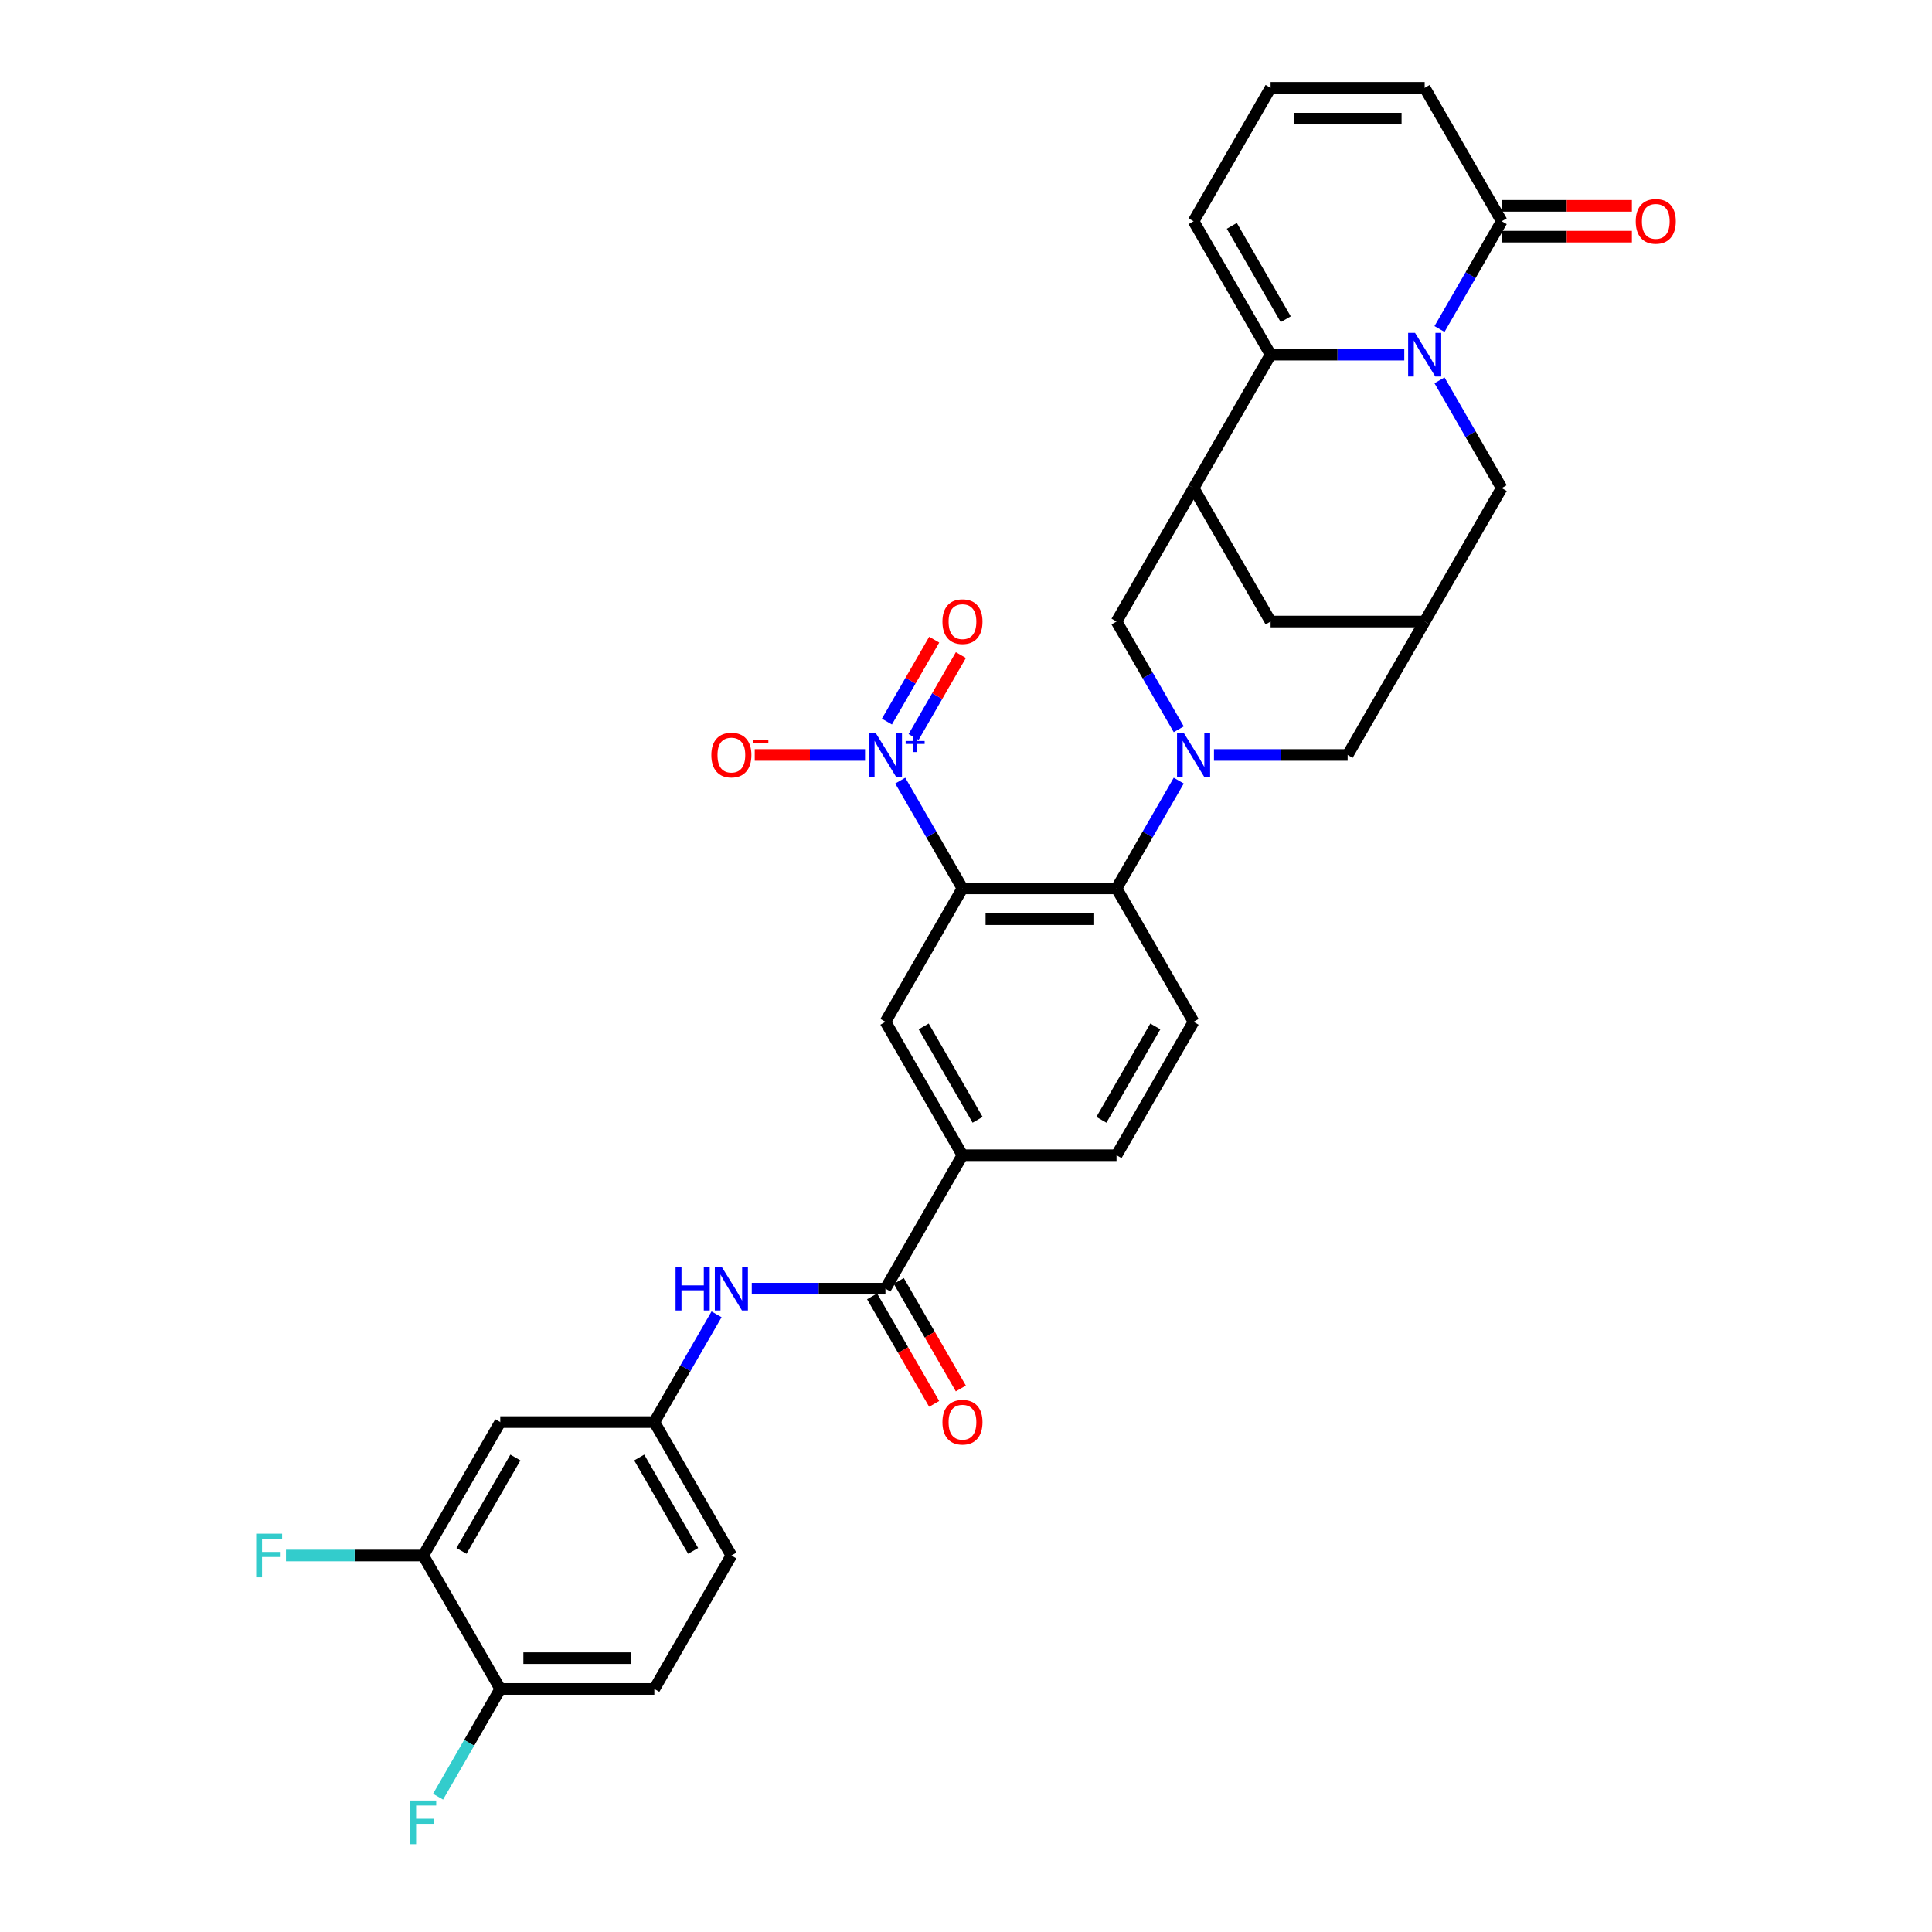 <?xml version='1.0' encoding='iso-8859-1'?>
<svg version='1.1' baseProfile='full'
              xmlns='http://www.w3.org/2000/svg'
                      xmlns:rdkit='http://www.rdkit.org/xml'
                      xmlns:xlink='http://www.w3.org/1999/xlink'
                  xml:space='preserve'
width='1000px' height='1000px' viewBox='0 0 1000 1000'>
<!-- END OF HEADER -->
<rect style='opacity:1.0;fill:#FFFFFF;stroke:none' width='1000' height='1000' x='0' y='0'> </rect>
<path class='bond-3' d='M 726.851,183.577 L 692.258,183.577' style='fill:none;fill-rule:evenodd;stroke:#0000FF;stroke-width:6px;stroke-linecap:butt;stroke-linejoin:miter;stroke-opacity:1' />
<path class='bond-3' d='M 692.258,183.577 L 657.664,183.577' style='fill:none;fill-rule:evenodd;stroke:#000000;stroke-width:6px;stroke-linecap:butt;stroke-linejoin:miter;stroke-opacity:1' />
<path class='bond-6' d='M 745.08,170.292 L 761.181,142.404' style='fill:none;fill-rule:evenodd;stroke:#0000FF;stroke-width:6px;stroke-linecap:butt;stroke-linejoin:miter;stroke-opacity:1' />
<path class='bond-6' d='M 761.181,142.404 L 777.282,114.516' style='fill:none;fill-rule:evenodd;stroke:#000000;stroke-width:6px;stroke-linecap:butt;stroke-linejoin:miter;stroke-opacity:1' />
<path class='bond-13' d='M 745.08,196.863 L 761.181,224.751' style='fill:none;fill-rule:evenodd;stroke:#0000FF;stroke-width:6px;stroke-linecap:butt;stroke-linejoin:miter;stroke-opacity:1' />
<path class='bond-13' d='M 761.181,224.751 L 777.282,252.639' style='fill:none;fill-rule:evenodd;stroke:#000000;stroke-width:6px;stroke-linecap:butt;stroke-linejoin:miter;stroke-opacity:1' />
<path class='bond-0' d='M 498.174,459.823 L 577.919,459.823' style='fill:none;fill-rule:evenodd;stroke:#000000;stroke-width:6px;stroke-linecap:butt;stroke-linejoin:miter;stroke-opacity:1' />
<path class='bond-0' d='M 510.136,475.772 L 565.957,475.772' style='fill:none;fill-rule:evenodd;stroke:#000000;stroke-width:6px;stroke-linecap:butt;stroke-linejoin:miter;stroke-opacity:1' />
<path class='bond-2' d='M 498.174,459.823 L 482.073,431.935' style='fill:none;fill-rule:evenodd;stroke:#000000;stroke-width:6px;stroke-linecap:butt;stroke-linejoin:miter;stroke-opacity:1' />
<path class='bond-2' d='M 482.073,431.935 L 465.972,404.047' style='fill:none;fill-rule:evenodd;stroke:#0000FF;stroke-width:6px;stroke-linecap:butt;stroke-linejoin:miter;stroke-opacity:1' />
<path class='bond-7' d='M 498.174,459.823 L 458.301,528.885' style='fill:none;fill-rule:evenodd;stroke:#000000;stroke-width:6px;stroke-linecap:butt;stroke-linejoin:miter;stroke-opacity:1' />
<path class='bond-1' d='M 628.35,390.762 L 662.944,390.762' style='fill:none;fill-rule:evenodd;stroke:#0000FF;stroke-width:6px;stroke-linecap:butt;stroke-linejoin:miter;stroke-opacity:1' />
<path class='bond-1' d='M 662.944,390.762 L 697.537,390.762' style='fill:none;fill-rule:evenodd;stroke:#000000;stroke-width:6px;stroke-linecap:butt;stroke-linejoin:miter;stroke-opacity:1' />
<path class='bond-4' d='M 610.121,404.047 L 594.02,431.935' style='fill:none;fill-rule:evenodd;stroke:#0000FF;stroke-width:6px;stroke-linecap:butt;stroke-linejoin:miter;stroke-opacity:1' />
<path class='bond-4' d='M 594.02,431.935 L 577.919,459.823' style='fill:none;fill-rule:evenodd;stroke:#000000;stroke-width:6px;stroke-linecap:butt;stroke-linejoin:miter;stroke-opacity:1' />
<path class='bond-35' d='M 610.121,377.476 L 594.02,349.588' style='fill:none;fill-rule:evenodd;stroke:#0000FF;stroke-width:6px;stroke-linecap:butt;stroke-linejoin:miter;stroke-opacity:1' />
<path class='bond-35' d='M 594.02,349.588 L 577.919,321.7' style='fill:none;fill-rule:evenodd;stroke:#000000;stroke-width:6px;stroke-linecap:butt;stroke-linejoin:miter;stroke-opacity:1' />
<path class='bond-19' d='M 447.743,390.762 L 419.198,390.762' style='fill:none;fill-rule:evenodd;stroke:#0000FF;stroke-width:6px;stroke-linecap:butt;stroke-linejoin:miter;stroke-opacity:1' />
<path class='bond-19' d='M 419.198,390.762 L 390.652,390.762' style='fill:none;fill-rule:evenodd;stroke:#FF0000;stroke-width:6px;stroke-linecap:butt;stroke-linejoin:miter;stroke-opacity:1' />
<path class='bond-21' d='M 472.878,381.464 L 485.116,360.266' style='fill:none;fill-rule:evenodd;stroke:#0000FF;stroke-width:6px;stroke-linecap:butt;stroke-linejoin:miter;stroke-opacity:1' />
<path class='bond-21' d='M 485.116,360.266 L 497.355,339.068' style='fill:none;fill-rule:evenodd;stroke:#FF0000;stroke-width:6px;stroke-linecap:butt;stroke-linejoin:miter;stroke-opacity:1' />
<path class='bond-21' d='M 459.065,373.489 L 471.304,352.291' style='fill:none;fill-rule:evenodd;stroke:#0000FF;stroke-width:6px;stroke-linecap:butt;stroke-linejoin:miter;stroke-opacity:1' />
<path class='bond-21' d='M 471.304,352.291 L 483.542,331.094' style='fill:none;fill-rule:evenodd;stroke:#FF0000;stroke-width:6px;stroke-linecap:butt;stroke-linejoin:miter;stroke-opacity:1' />
<path class='bond-5' d='M 657.664,183.577 L 617.792,252.639' style='fill:none;fill-rule:evenodd;stroke:#000000;stroke-width:6px;stroke-linecap:butt;stroke-linejoin:miter;stroke-opacity:1' />
<path class='bond-20' d='M 657.664,183.577 L 617.792,114.516' style='fill:none;fill-rule:evenodd;stroke:#000000;stroke-width:6px;stroke-linecap:butt;stroke-linejoin:miter;stroke-opacity:1' />
<path class='bond-20' d='M 665.496,165.244 L 637.585,116.901' style='fill:none;fill-rule:evenodd;stroke:#000000;stroke-width:6px;stroke-linecap:butt;stroke-linejoin:miter;stroke-opacity:1' />
<path class='bond-16' d='M 577.919,459.823 L 617.792,528.885' style='fill:none;fill-rule:evenodd;stroke:#000000;stroke-width:6px;stroke-linecap:butt;stroke-linejoin:miter;stroke-opacity:1' />
<path class='bond-9' d='M 617.792,252.639 L 577.919,321.7' style='fill:none;fill-rule:evenodd;stroke:#000000;stroke-width:6px;stroke-linecap:butt;stroke-linejoin:miter;stroke-opacity:1' />
<path class='bond-33' d='M 617.792,252.639 L 657.664,321.7' style='fill:none;fill-rule:evenodd;stroke:#000000;stroke-width:6px;stroke-linecap:butt;stroke-linejoin:miter;stroke-opacity:1' />
<path class='bond-24' d='M 777.282,114.516 L 737.41,45.455' style='fill:none;fill-rule:evenodd;stroke:#000000;stroke-width:6px;stroke-linecap:butt;stroke-linejoin:miter;stroke-opacity:1' />
<path class='bond-28' d='M 777.282,122.491 L 810.975,122.491' style='fill:none;fill-rule:evenodd;stroke:#000000;stroke-width:6px;stroke-linecap:butt;stroke-linejoin:miter;stroke-opacity:1' />
<path class='bond-28' d='M 810.975,122.491 L 844.667,122.491' style='fill:none;fill-rule:evenodd;stroke:#FF0000;stroke-width:6px;stroke-linecap:butt;stroke-linejoin:miter;stroke-opacity:1' />
<path class='bond-28' d='M 777.282,106.541 L 810.975,106.541' style='fill:none;fill-rule:evenodd;stroke:#000000;stroke-width:6px;stroke-linecap:butt;stroke-linejoin:miter;stroke-opacity:1' />
<path class='bond-28' d='M 810.975,106.541 L 844.667,106.541' style='fill:none;fill-rule:evenodd;stroke:#FF0000;stroke-width:6px;stroke-linecap:butt;stroke-linejoin:miter;stroke-opacity:1' />
<path class='bond-36' d='M 458.301,528.885 L 498.174,597.946' style='fill:none;fill-rule:evenodd;stroke:#000000;stroke-width:6px;stroke-linecap:butt;stroke-linejoin:miter;stroke-opacity:1' />
<path class='bond-36' d='M 478.094,531.269 L 506.005,579.612' style='fill:none;fill-rule:evenodd;stroke:#000000;stroke-width:6px;stroke-linecap:butt;stroke-linejoin:miter;stroke-opacity:1' />
<path class='bond-8' d='M 458.301,667.008 L 498.174,597.946' style='fill:none;fill-rule:evenodd;stroke:#000000;stroke-width:6px;stroke-linecap:butt;stroke-linejoin:miter;stroke-opacity:1' />
<path class='bond-12' d='M 458.301,667.008 L 423.708,667.008' style='fill:none;fill-rule:evenodd;stroke:#000000;stroke-width:6px;stroke-linecap:butt;stroke-linejoin:miter;stroke-opacity:1' />
<path class='bond-12' d='M 423.708,667.008 L 389.114,667.008' style='fill:none;fill-rule:evenodd;stroke:#0000FF;stroke-width:6px;stroke-linecap:butt;stroke-linejoin:miter;stroke-opacity:1' />
<path class='bond-26' d='M 451.395,670.995 L 467.459,698.819' style='fill:none;fill-rule:evenodd;stroke:#000000;stroke-width:6px;stroke-linecap:butt;stroke-linejoin:miter;stroke-opacity:1' />
<path class='bond-26' d='M 467.459,698.819 L 483.524,726.643' style='fill:none;fill-rule:evenodd;stroke:#FF0000;stroke-width:6px;stroke-linecap:butt;stroke-linejoin:miter;stroke-opacity:1' />
<path class='bond-26' d='M 465.207,663.02 L 481.272,690.845' style='fill:none;fill-rule:evenodd;stroke:#000000;stroke-width:6px;stroke-linecap:butt;stroke-linejoin:miter;stroke-opacity:1' />
<path class='bond-26' d='M 481.272,690.845 L 497.336,718.669' style='fill:none;fill-rule:evenodd;stroke:#FF0000;stroke-width:6px;stroke-linecap:butt;stroke-linejoin:miter;stroke-opacity:1' />
<path class='bond-10' d='M 737.41,321.7 L 777.282,252.639' style='fill:none;fill-rule:evenodd;stroke:#000000;stroke-width:6px;stroke-linecap:butt;stroke-linejoin:miter;stroke-opacity:1' />
<path class='bond-14' d='M 737.41,321.7 L 697.537,390.762' style='fill:none;fill-rule:evenodd;stroke:#000000;stroke-width:6px;stroke-linecap:butt;stroke-linejoin:miter;stroke-opacity:1' />
<path class='bond-15' d='M 737.41,321.7 L 657.664,321.7' style='fill:none;fill-rule:evenodd;stroke:#000000;stroke-width:6px;stroke-linecap:butt;stroke-linejoin:miter;stroke-opacity:1' />
<path class='bond-11' d='M 498.174,597.946 L 577.919,597.946' style='fill:none;fill-rule:evenodd;stroke:#000000;stroke-width:6px;stroke-linecap:butt;stroke-linejoin:miter;stroke-opacity:1' />
<path class='bond-22' d='M 370.885,680.293 L 354.784,708.181' style='fill:none;fill-rule:evenodd;stroke:#0000FF;stroke-width:6px;stroke-linecap:butt;stroke-linejoin:miter;stroke-opacity:1' />
<path class='bond-22' d='M 354.784,708.181 L 338.683,736.069' style='fill:none;fill-rule:evenodd;stroke:#000000;stroke-width:6px;stroke-linecap:butt;stroke-linejoin:miter;stroke-opacity:1' />
<path class='bond-27' d='M 617.792,528.885 L 577.919,597.946' style='fill:none;fill-rule:evenodd;stroke:#000000;stroke-width:6px;stroke-linecap:butt;stroke-linejoin:miter;stroke-opacity:1' />
<path class='bond-27' d='M 597.999,531.269 L 570.088,579.612' style='fill:none;fill-rule:evenodd;stroke:#000000;stroke-width:6px;stroke-linecap:butt;stroke-linejoin:miter;stroke-opacity:1' />
<path class='bond-17' d='M 219.065,805.131 L 258.938,736.069' style='fill:none;fill-rule:evenodd;stroke:#000000;stroke-width:6px;stroke-linecap:butt;stroke-linejoin:miter;stroke-opacity:1' />
<path class='bond-17' d='M 238.858,802.746 L 266.769,754.403' style='fill:none;fill-rule:evenodd;stroke:#000000;stroke-width:6px;stroke-linecap:butt;stroke-linejoin:miter;stroke-opacity:1' />
<path class='bond-30' d='M 219.065,805.131 L 183.547,805.131' style='fill:none;fill-rule:evenodd;stroke:#000000;stroke-width:6px;stroke-linecap:butt;stroke-linejoin:miter;stroke-opacity:1' />
<path class='bond-30' d='M 183.547,805.131 L 148.028,805.131' style='fill:none;fill-rule:evenodd;stroke:#33CCCC;stroke-width:6px;stroke-linecap:butt;stroke-linejoin:miter;stroke-opacity:1' />
<path class='bond-37' d='M 219.065,805.131 L 258.938,874.192' style='fill:none;fill-rule:evenodd;stroke:#000000;stroke-width:6px;stroke-linecap:butt;stroke-linejoin:miter;stroke-opacity:1' />
<path class='bond-18' d='M 258.938,736.069 L 338.683,736.069' style='fill:none;fill-rule:evenodd;stroke:#000000;stroke-width:6px;stroke-linecap:butt;stroke-linejoin:miter;stroke-opacity:1' />
<path class='bond-34' d='M 617.792,114.516 L 657.664,45.455' style='fill:none;fill-rule:evenodd;stroke:#000000;stroke-width:6px;stroke-linecap:butt;stroke-linejoin:miter;stroke-opacity:1' />
<path class='bond-31' d='M 338.683,736.069 L 378.556,805.131' style='fill:none;fill-rule:evenodd;stroke:#000000;stroke-width:6px;stroke-linecap:butt;stroke-linejoin:miter;stroke-opacity:1' />
<path class='bond-31' d='M 330.852,754.403 L 358.763,802.746' style='fill:none;fill-rule:evenodd;stroke:#000000;stroke-width:6px;stroke-linecap:butt;stroke-linejoin:miter;stroke-opacity:1' />
<path class='bond-23' d='M 657.664,45.455 L 737.41,45.455' style='fill:none;fill-rule:evenodd;stroke:#000000;stroke-width:6px;stroke-linecap:butt;stroke-linejoin:miter;stroke-opacity:1' />
<path class='bond-23' d='M 669.626,61.404 L 725.448,61.404' style='fill:none;fill-rule:evenodd;stroke:#000000;stroke-width:6px;stroke-linecap:butt;stroke-linejoin:miter;stroke-opacity:1' />
<path class='bond-25' d='M 258.938,874.192 L 338.683,874.192' style='fill:none;fill-rule:evenodd;stroke:#000000;stroke-width:6px;stroke-linecap:butt;stroke-linejoin:miter;stroke-opacity:1' />
<path class='bond-25' d='M 270.9,858.243 L 326.721,858.243' style='fill:none;fill-rule:evenodd;stroke:#000000;stroke-width:6px;stroke-linecap:butt;stroke-linejoin:miter;stroke-opacity:1' />
<path class='bond-32' d='M 258.938,874.192 L 242.837,902.08' style='fill:none;fill-rule:evenodd;stroke:#000000;stroke-width:6px;stroke-linecap:butt;stroke-linejoin:miter;stroke-opacity:1' />
<path class='bond-32' d='M 242.837,902.08 L 226.736,929.968' style='fill:none;fill-rule:evenodd;stroke:#33CCCC;stroke-width:6px;stroke-linecap:butt;stroke-linejoin:miter;stroke-opacity:1' />
<path class='bond-29' d='M 338.683,874.192 L 378.556,805.131' style='fill:none;fill-rule:evenodd;stroke:#000000;stroke-width:6px;stroke-linecap:butt;stroke-linejoin:miter;stroke-opacity:1' />
<path  class='atom-0' d='M 732.418 172.286
L 739.818 184.247
Q 740.552 185.428, 741.732 187.565
Q 742.912 189.702, 742.976 189.829
L 742.976 172.286
L 745.974 172.286
L 745.974 194.869
L 742.88 194.869
L 734.938 181.791
Q 734.013 180.26, 733.024 178.506
Q 732.067 176.751, 731.78 176.209
L 731.78 194.869
L 728.845 194.869
L 728.845 172.286
L 732.418 172.286
' fill='#0000FF'/>
<path  class='atom-2' d='M 612.8 379.47
L 620.2 391.432
Q 620.934 392.612, 622.114 394.749
Q 623.294 396.886, 623.358 397.014
L 623.358 379.47
L 626.356 379.47
L 626.356 402.054
L 623.262 402.054
L 615.32 388.976
Q 614.395 387.444, 613.406 385.69
Q 612.449 383.936, 612.162 383.393
L 612.162 402.054
L 609.227 402.054
L 609.227 379.47
L 612.8 379.47
' fill='#0000FF'/>
<path  class='atom-3' d='M 453.309 379.47
L 460.709 391.432
Q 461.443 392.612, 462.623 394.749
Q 463.804 396.886, 463.867 397.014
L 463.867 379.47
L 466.866 379.47
L 466.866 402.054
L 463.772 402.054
L 455.829 388.976
Q 454.904 387.444, 453.915 385.69
Q 452.958 383.936, 452.671 383.393
L 452.671 402.054
L 449.737 402.054
L 449.737 379.47
L 453.309 379.47
' fill='#0000FF'/>
<path  class='atom-3' d='M 468.761 383.541
L 472.74 383.541
L 472.74 379.351
L 474.508 379.351
L 474.508 383.541
L 478.592 383.541
L 478.592 385.057
L 474.508 385.057
L 474.508 389.267
L 472.74 389.267
L 472.74 385.057
L 468.761 385.057
L 468.761 383.541
' fill='#0000FF'/>
<path  class='atom-13' d='M 349.672 655.716
L 352.734 655.716
L 352.734 665.317
L 364.281 665.317
L 364.281 655.716
L 367.344 655.716
L 367.344 678.3
L 364.281 678.3
L 364.281 667.869
L 352.734 667.869
L 352.734 678.3
L 349.672 678.3
L 349.672 655.716
' fill='#0000FF'/>
<path  class='atom-13' d='M 373.564 655.716
L 380.964 667.678
Q 381.698 668.858, 382.878 670.995
Q 384.058 673.132, 384.122 673.26
L 384.122 655.716
L 387.121 655.716
L 387.121 678.3
L 384.026 678.3
L 376.084 665.221
Q 375.159 663.69, 374.17 661.936
Q 373.213 660.181, 372.926 659.639
L 372.926 678.3
L 369.991 678.3
L 369.991 655.716
L 373.564 655.716
' fill='#0000FF'/>
<path  class='atom-20' d='M 368.189 390.826
Q 368.189 385.403, 370.868 382.373
Q 373.548 379.342, 378.556 379.342
Q 383.564 379.342, 386.243 382.373
Q 388.923 385.403, 388.923 390.826
Q 388.923 396.312, 386.211 399.438
Q 383.5 402.532, 378.556 402.532
Q 373.58 402.532, 370.868 399.438
Q 368.189 396.344, 368.189 390.826
M 378.556 399.98
Q 382.001 399.98, 383.851 397.684
Q 385.733 395.355, 385.733 390.826
Q 385.733 386.392, 383.851 384.159
Q 382.001 381.894, 378.556 381.894
Q 375.111 381.894, 373.229 384.127
Q 371.379 386.36, 371.379 390.826
Q 371.379 395.387, 373.229 397.684
Q 375.111 399.98, 378.556 399.98
' fill='#FF0000'/>
<path  class='atom-20' d='M 389.975 383.028
L 397.702 383.028
L 397.702 384.713
L 389.975 384.713
L 389.975 383.028
' fill='#FF0000'/>
<path  class='atom-22' d='M 487.807 321.764
Q 487.807 316.341, 490.486 313.311
Q 493.166 310.281, 498.174 310.281
Q 503.182 310.281, 505.861 313.311
Q 508.541 316.341, 508.541 321.764
Q 508.541 327.251, 505.829 330.377
Q 503.118 333.471, 498.174 333.471
Q 493.198 333.471, 490.486 330.377
Q 487.807 327.283, 487.807 321.764
M 498.174 330.919
Q 501.619 330.919, 503.469 328.622
Q 505.351 326.294, 505.351 321.764
Q 505.351 317.33, 503.469 315.097
Q 501.619 312.833, 498.174 312.833
Q 494.729 312.833, 492.847 315.066
Q 490.997 317.298, 490.997 321.764
Q 490.997 326.326, 492.847 328.622
Q 494.729 330.919, 498.174 330.919
' fill='#FF0000'/>
<path  class='atom-27' d='M 487.807 736.133
Q 487.807 730.71, 490.486 727.68
Q 493.166 724.65, 498.174 724.65
Q 503.182 724.65, 505.861 727.68
Q 508.541 730.71, 508.541 736.133
Q 508.541 741.619, 505.829 744.745
Q 503.118 747.84, 498.174 747.84
Q 493.198 747.84, 490.486 744.745
Q 487.807 741.651, 487.807 736.133
M 498.174 745.288
Q 501.619 745.288, 503.469 742.991
Q 505.351 740.662, 505.351 736.133
Q 505.351 731.699, 503.469 729.466
Q 501.619 727.201, 498.174 727.201
Q 494.729 727.201, 492.847 729.434
Q 490.997 731.667, 490.997 736.133
Q 490.997 740.694, 492.847 742.991
Q 494.729 745.288, 498.174 745.288
' fill='#FF0000'/>
<path  class='atom-29' d='M 846.661 114.58
Q 846.661 109.157, 849.34 106.127
Q 852.02 103.096, 857.028 103.096
Q 862.036 103.096, 864.715 106.127
Q 867.395 109.157, 867.395 114.58
Q 867.395 120.066, 864.683 123.192
Q 861.972 126.286, 857.028 126.286
Q 852.052 126.286, 849.34 123.192
Q 846.661 120.098, 846.661 114.58
M 857.028 123.735
Q 860.473 123.735, 862.323 121.438
Q 864.205 119.109, 864.205 114.58
Q 864.205 110.146, 862.323 107.913
Q 860.473 105.648, 857.028 105.648
Q 853.583 105.648, 851.701 107.881
Q 849.851 110.114, 849.851 114.58
Q 849.851 119.141, 851.701 121.438
Q 853.583 123.735, 857.028 123.735
' fill='#FF0000'/>
<path  class='atom-31' d='M 132.605 793.839
L 146.035 793.839
L 146.035 796.422
L 135.636 796.422
L 135.636 803.281
L 144.886 803.281
L 144.886 805.896
L 135.636 805.896
L 135.636 816.423
L 132.605 816.423
L 132.605 793.839
' fill='#33CCCC'/>
<path  class='atom-33' d='M 212.351 931.962
L 225.78 931.962
L 225.78 934.545
L 215.381 934.545
L 215.381 941.403
L 224.631 941.403
L 224.631 944.019
L 215.381 944.019
L 215.381 954.545
L 212.351 954.545
L 212.351 931.962
' fill='#33CCCC'/>
</svg>
